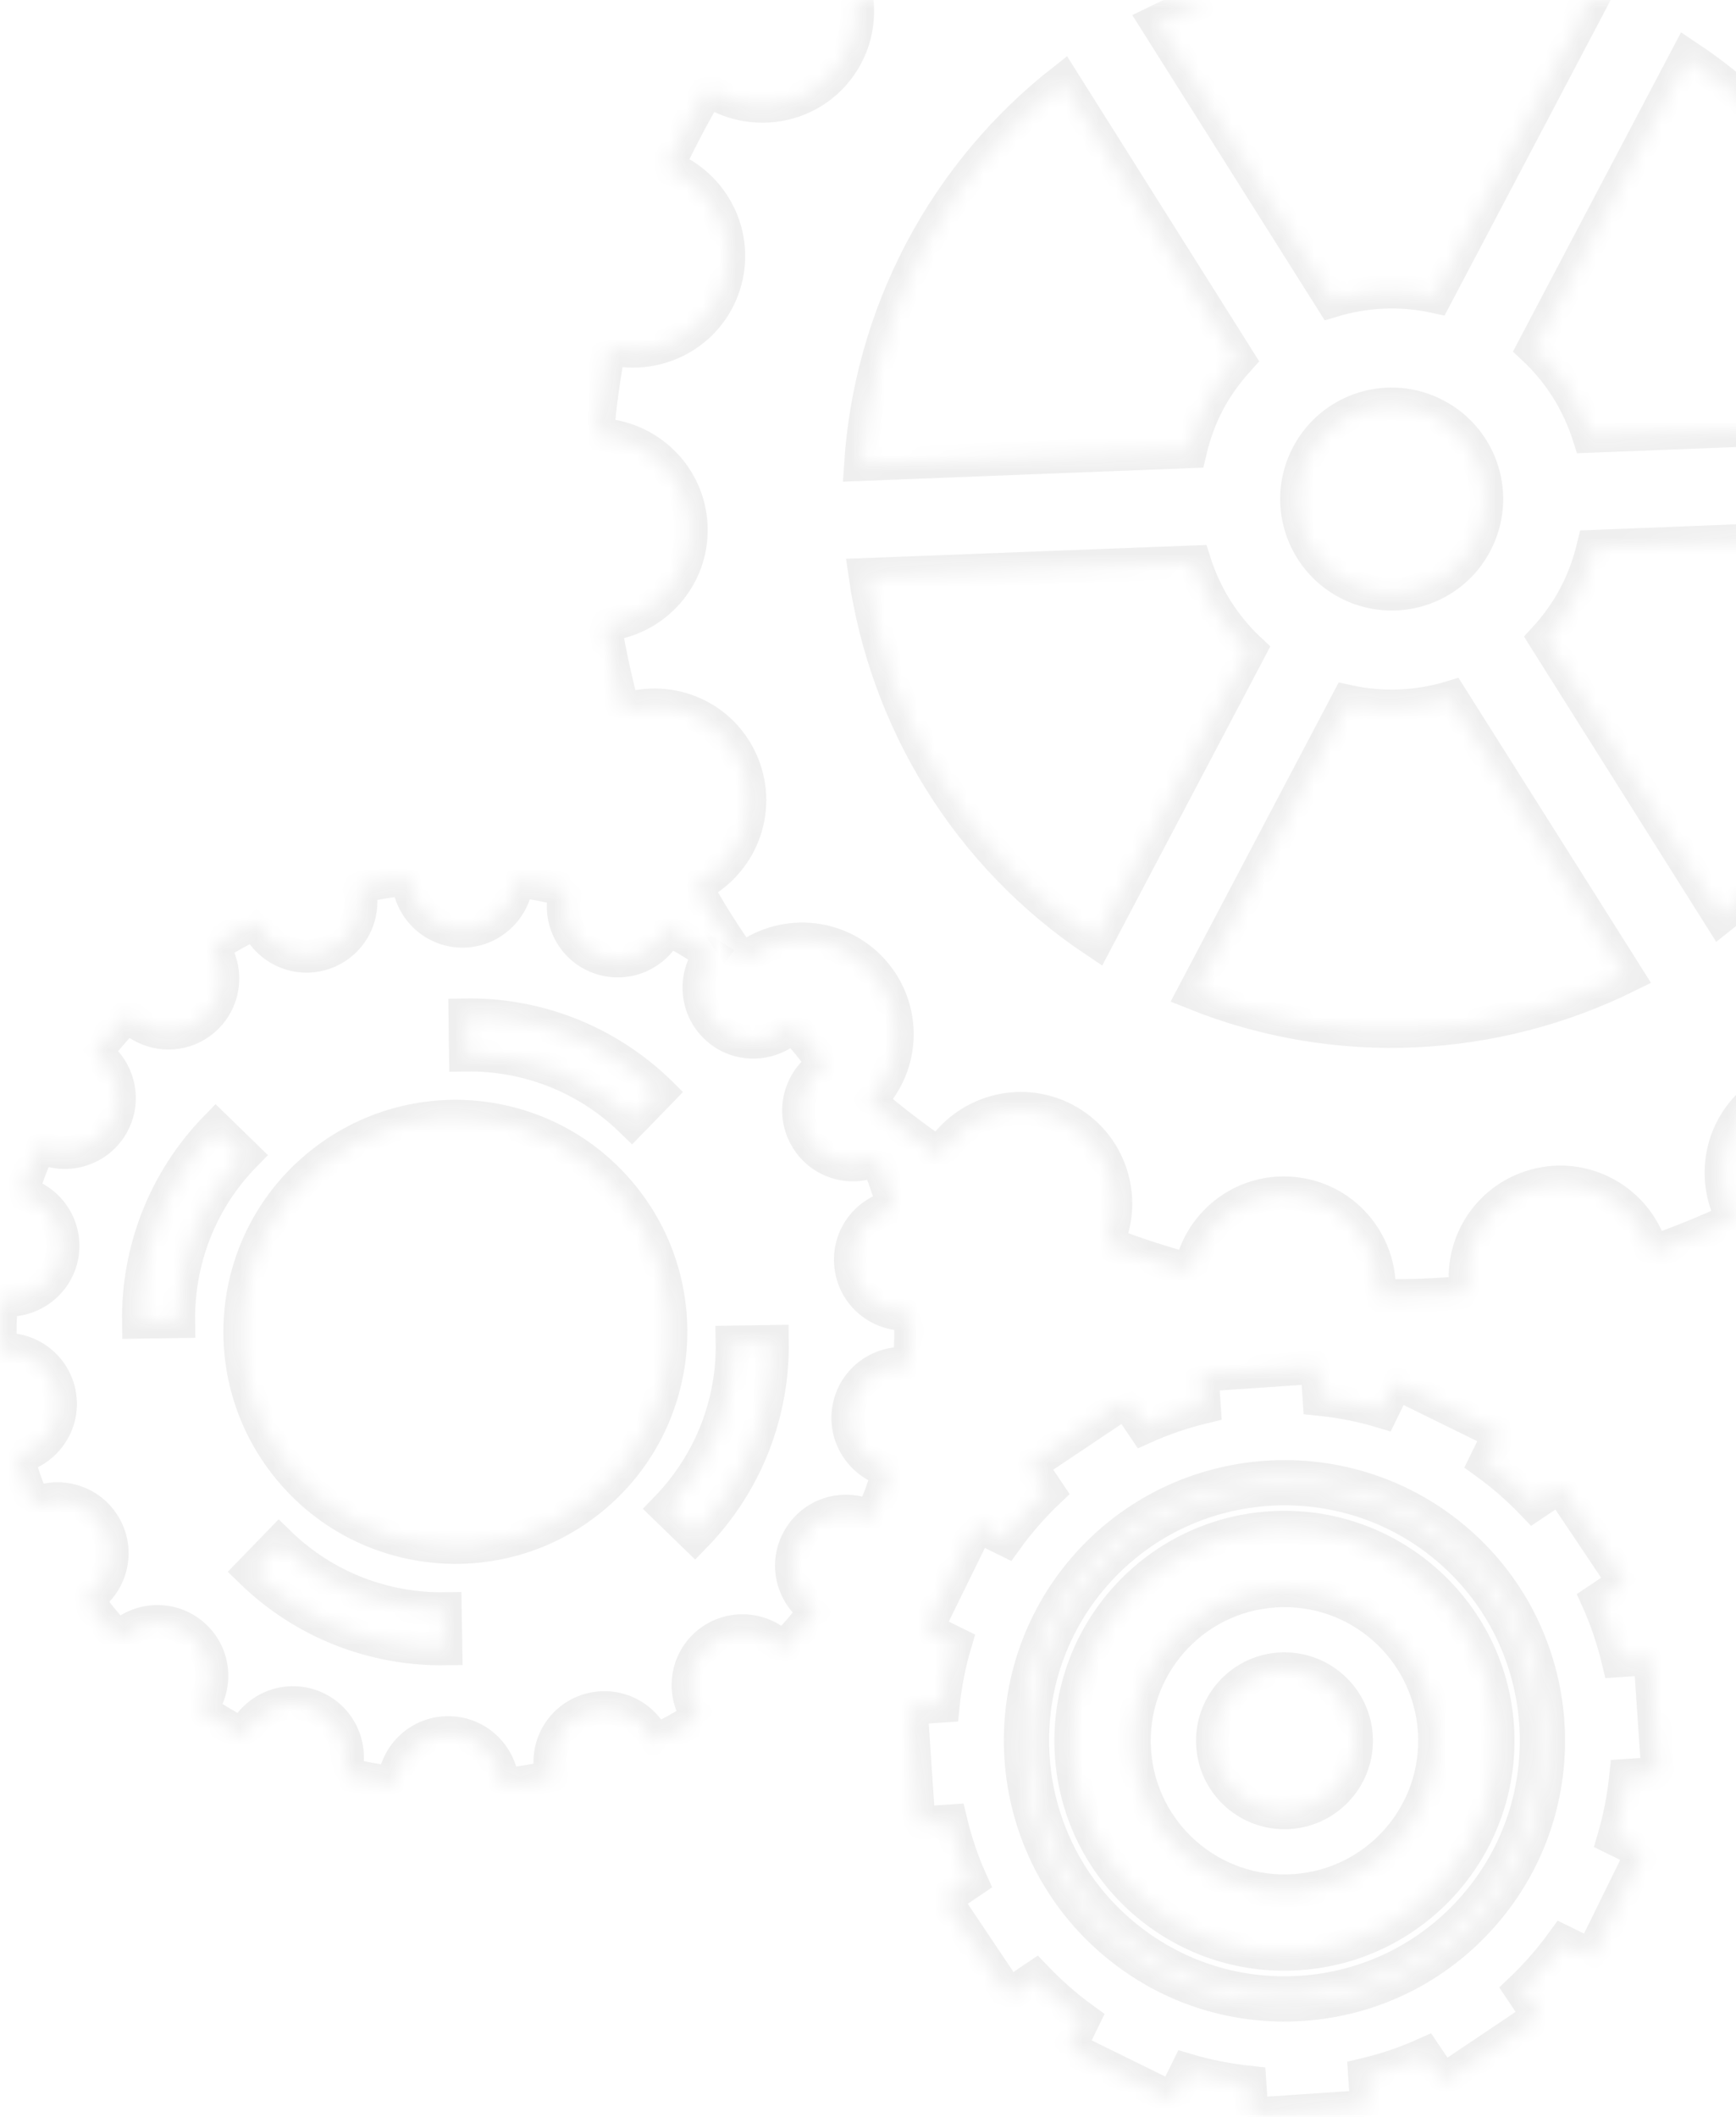 <svg width="105" height="128" viewBox="0 0 105 128" fill="none" xmlns="http://www.w3.org/2000/svg">
<g opacity="0.07">
<mask id="path-1-inside-1_1300_12414" fill="white">
<path d="M124.549 43.123C125.494 40.188 128.548 38.547 131.49 39.316C131.832 37.571 132.067 35.81 132.21 34.058C129.177 34.005 126.668 31.608 126.542 28.535C126.418 25.445 128.738 22.883 131.77 22.572C131.478 20.837 131.099 19.114 130.622 17.406C127.757 18.392 124.592 16.983 123.417 14.14C122.272 11.29 123.54 8.087 126.296 6.761C125.434 5.225 124.484 3.748 123.466 2.293C121.11 4.188 117.641 3.96 115.577 1.684C113.5 -0.591 113.618 -4.055 115.748 -6.242C114.407 -7.367 113.019 -8.451 111.542 -9.466C109.972 -6.872 106.663 -5.897 103.931 -7.337C101.218 -8.766 100.136 -12.054 101.381 -14.823C99.715 -15.459 98.023 -15.992 96.341 -16.467C95.755 -13.463 92.958 -11.414 89.911 -11.832C86.859 -12.253 84.73 -14.976 84.946 -17.997C83.168 -18.014 81.411 -17.962 79.67 -17.795C80.122 -14.781 78.202 -11.923 75.186 -11.269C72.192 -10.621 69.251 -12.423 68.42 -15.358C66.759 -14.779 65.113 -14.115 63.535 -13.37C64.985 -10.703 64.17 -7.34 61.561 -5.693C58.962 -4.055 55.565 -4.765 53.791 -7.248C52.434 -6.131 51.122 -4.933 49.867 -3.674C52.166 -1.686 52.554 1.764 50.66 4.208C48.778 6.628 45.348 7.105 42.834 5.42C42.395 6.152 41.963 6.931 41.544 7.728C41.137 8.505 40.734 9.297 40.371 10.092C43.195 11.198 44.737 14.31 43.797 17.236C42.862 20.164 39.798 21.8 36.842 21.048C36.516 22.798 36.273 24.545 36.13 26.279C39.172 26.357 41.678 28.753 41.799 31.822C41.919 34.9 39.609 37.483 36.59 37.78C36.875 39.522 37.256 41.245 37.711 42.946C40.604 41.969 43.756 43.362 44.917 46.209C46.08 49.057 44.804 52.269 42.065 53.593C42.916 55.121 43.859 56.614 44.883 58.066C47.264 56.17 50.703 56.394 52.769 58.674C54.835 60.961 54.74 64.411 52.6 66.576C53.926 67.726 55.336 68.796 56.804 69.81C58.373 67.233 61.7 66.264 64.41 67.69C67.141 69.132 68.21 72.418 66.968 75.165C68.637 75.805 70.309 76.354 72.008 76.802C72.598 73.819 75.377 71.779 78.433 72.193C81.484 72.603 83.632 75.33 83.403 78.351C85.172 78.374 86.938 78.309 88.691 78.147C88.218 75.144 90.149 72.273 93.141 71.62C96.157 70.961 99.104 72.783 99.918 75.711C101.593 75.131 103.228 74.466 104.829 73.717C103.356 71.061 104.177 67.694 106.783 66.049C109.385 64.416 112.788 65.114 114.548 67.586C115.904 66.491 117.22 65.307 118.47 64.033C116.173 62.036 115.8 58.581 117.684 56.157C119.567 53.722 122.99 53.227 125.507 54.928C125.955 54.184 126.397 53.416 126.804 52.636C127.223 51.841 127.609 51.038 127.966 50.264C125.15 49.144 123.613 46.046 124.549 43.123ZM116.025 25.601L96.104 26.379C95.468 24.369 94.336 22.53 92.749 21.053L102.045 3.403C109.856 8.607 114.754 16.788 116.025 25.601ZM79.092 27.505C80.572 24.689 84.051 23.625 86.846 25.1C89.657 26.575 90.736 30.042 89.253 32.856C87.779 35.665 84.306 36.732 81.497 35.256C78.7 33.779 77.611 30.31 79.092 27.505ZM96.134 0.294L86.841 17.944C84.74 17.478 82.58 17.582 80.565 18.195L69.925 1.32C77.917 -2.612 87.432 -3.198 96.134 0.294ZM55.691 15.182C57.875 11.04 60.833 7.584 64.286 4.873L74.912 21.744C74.214 22.517 73.584 23.37 73.073 24.336C72.571 25.293 72.219 26.302 71.983 27.306L52.055 28.084C52.342 23.708 53.521 19.317 55.691 15.182ZM52.32 34.749L72.249 33.983C72.884 35.983 74.013 37.82 75.593 39.295L66.298 56.938C58.493 51.741 53.59 43.565 52.32 34.749ZM72.206 60.054L81.499 42.409C83.609 42.876 85.775 42.776 87.774 42.163L98.419 59.028C90.43 62.968 80.911 63.557 72.206 60.054ZM112.644 45.178C110.467 49.313 107.51 52.769 104.057 55.481L93.43 38.606C94.133 37.84 94.758 36.98 95.262 36.021C95.774 35.057 96.121 34.062 96.367 33.047L116.285 32.264C116.003 36.647 114.824 41.04 112.644 45.178Z"/>
<path d="M147.532 58.188C145.416 56.137 142.645 55.168 139.907 55.269C137.318 55.364 134.76 56.418 132.813 58.416C130.878 60.42 129.838 63.049 129.887 65.818C129.923 68.606 131.046 71.2 133.042 73.135C135.037 75.064 137.667 76.106 140.452 76.067C143.243 76.015 145.836 74.895 147.759 72.909C151.749 68.784 151.646 62.18 147.532 58.188ZM130.957 65.811C130.916 63.319 131.849 60.961 133.583 59.164C137.175 55.473 143.096 55.379 146.782 58.957C150.475 62.541 150.566 68.463 146.988 72.164C145.264 73.941 142.937 74.948 140.433 74.996C137.937 75.028 135.576 74.094 133.787 72.366C131.998 70.63 130.993 68.303 130.957 65.811Z"/>
<path d="M140.165 58.032C135.967 58.095 132.596 61.567 132.653 65.776C132.712 69.981 136.189 73.356 140.406 73.296C144.609 73.222 147.978 69.743 147.919 65.543C147.844 61.329 144.366 57.959 140.165 58.032ZM140.036 59.11C140.084 59.107 140.133 59.108 140.182 59.105C143.793 59.044 146.781 61.94 146.845 65.564C146.896 69.171 144 72.161 140.387 72.224C136.764 72.277 133.776 69.376 133.723 65.764C133.676 62.195 136.495 59.24 140.036 59.11Z"/>
<path d="M157.032 61.25C156.585 59.558 155.894 57.954 154.976 56.486L154.643 55.952L154.17 56.365C152.805 57.553 150.72 57.5 149.425 56.244C148.128 54.978 148.008 52.893 149.152 51.496L149.551 51.008L149.007 50.692C147.501 49.819 145.879 49.176 144.181 48.787L143.569 48.648L143.527 49.273C143.405 51.079 141.891 52.514 140.081 52.537C138.246 52.562 136.726 51.205 136.543 49.376L136.482 48.751L135.874 48.909C134.168 49.359 132.564 50.054 131.109 50.971L130.579 51.306L130.99 51.778C132.183 53.143 132.126 55.226 130.863 56.523C129.609 57.825 127.53 57.942 126.123 56.793L125.637 56.399L125.32 56.939C124.443 58.44 123.801 60.062 123.412 61.758L123.274 62.368L123.899 62.412C125.705 62.538 127.138 64.051 127.16 65.862C127.193 67.67 125.807 69.224 124.002 69.409L123.381 69.471L123.537 70.074C123.972 71.755 124.669 73.357 125.605 74.84L125.941 75.369L126.413 74.956C127.771 73.768 129.853 73.823 131.154 75.084C132.45 76.339 132.567 78.424 131.424 79.828L131.031 80.314L131.57 80.628C133.059 81.499 134.679 82.141 136.386 82.536L136.997 82.68L137.043 82.054C137.174 80.214 138.656 78.808 140.486 78.784H140.487C142.299 78.754 143.857 80.142 144.031 81.944L144.093 82.571L144.703 82.41C146.404 81.962 148.006 81.272 149.467 80.358L149.998 80.025L149.587 79.552C148.38 78.161 148.433 76.115 149.708 74.793C150.97 73.495 153.052 73.376 154.447 74.523L154.931 74.923L155.25 74.382C156.12 72.905 156.766 71.285 157.167 69.566L157.311 68.952L156.683 68.908C154.847 68.781 153.442 67.298 153.416 65.457C153.384 63.65 154.767 62.099 156.571 61.923L157.198 61.86L157.032 61.25ZM155.807 60.983C153.781 61.489 152.299 63.338 152.338 65.474C152.369 67.647 153.881 69.428 155.946 69.87C155.617 71.087 155.159 72.242 154.573 73.325C153.801 72.86 152.927 72.637 152.055 72.669C150.909 72.711 149.78 73.175 148.933 74.046C147.424 75.61 147.235 77.943 148.38 79.717C147.311 80.334 146.168 80.824 144.967 81.186C144.459 79.162 142.606 77.676 140.464 77.711C140.43 77.71 140.394 77.713 140.358 77.713C138.24 77.791 136.514 79.29 136.076 81.323C134.865 80.996 133.71 80.54 132.62 79.954C133.686 78.16 133.425 75.796 131.896 74.314C130.972 73.419 129.744 72.989 128.532 73.033C127.729 73.065 126.936 73.31 126.238 73.76C125.608 72.676 125.111 71.536 124.758 70.347C126.784 69.835 128.268 67.98 128.228 65.845C128.201 63.711 126.664 61.901 124.625 61.453C124.945 60.249 125.401 59.092 125.991 57.997C126.767 58.459 127.644 58.684 128.513 58.651C129.66 58.609 130.787 58.143 131.628 57.27C133.118 55.74 133.313 53.37 132.185 51.609C133.251 50.992 134.393 50.501 135.599 50.137C136.101 52.183 137.921 53.643 140.09 53.61C140.128 53.608 140.163 53.608 140.198 53.608C142.292 53.528 144.045 52.007 144.484 50.002C145.69 50.325 146.847 50.78 147.946 51.368C146.88 53.157 147.142 55.521 148.675 57.015C149.594 57.906 150.82 58.332 152.032 58.288C152.837 58.257 153.63 58.013 154.331 57.564C154.953 58.64 155.445 59.783 155.807 60.983Z"/>
<path d="M77.078 96.203C72.073 96.537 68.287 100.874 68.62 105.874C68.962 110.889 73.294 114.668 78.299 114.327C83.305 113.992 87.092 109.664 86.76 104.653C86.419 99.652 82.085 95.866 77.078 96.203ZM82.031 104.973C82.189 107.369 80.378 109.441 77.982 109.602C75.587 109.765 73.512 107.955 73.351 105.556C73.19 103.163 75.003 101.087 77.396 100.927C79.794 100.768 81.867 102.581 82.031 104.973Z"/>
<path d="M97.873 100.42C97.565 99.148 97.157 97.922 96.631 96.755L98.232 95.68L94.354 89.897L92.748 90.971C91.857 90.036 90.882 89.182 89.836 88.429L90.686 86.693L84.437 83.622L83.588 85.36C82.361 84.991 81.093 84.743 79.791 84.611L79.66 82.68L72.708 83.15L72.838 85.078C71.568 85.382 70.343 85.799 69.18 86.324L68.104 84.722L62.319 88.598L63.395 90.205C62.462 91.095 61.607 92.072 60.853 93.122L59.113 92.265L56.047 98.515L57.78 99.369C57.415 100.595 57.166 101.864 57.037 103.161L55.106 103.289L55.575 110.245L57.504 110.116C57.808 111.386 58.224 112.612 58.748 113.771L57.146 114.852L61.026 120.637L62.633 119.555C63.527 120.488 64.495 121.345 65.541 122.101L64.691 123.84L70.941 126.911L71.794 125.176C73.019 125.541 74.286 125.783 75.59 125.924L75.717 127.85L82.667 127.383L82.54 125.451C83.814 125.149 85.036 124.734 86.197 124.21L87.277 125.813L93.06 121.932L91.982 120.325C92.92 119.435 93.769 118.459 94.528 117.412L96.265 118.264L99.335 112.012L97.604 111.163C97.965 109.936 98.207 108.67 98.341 107.368L100.277 107.237L99.808 100.287L97.873 100.42ZM89.714 115.78C86.909 118.99 83.012 120.924 78.756 121.209C74.501 121.492 70.385 120.098 67.173 117.289C60.54 111.491 59.86 101.374 65.654 94.746C71.449 88.119 81.568 87.435 88.207 93.234C94.838 99.027 95.519 109.149 89.714 115.78ZM66.21 95.233C60.677 101.56 61.329 111.2 67.659 116.74C70.722 119.416 74.649 120.746 78.709 120.475C78.709 120.475 78.711 120.474 78.716 120.476C82.777 120.196 86.485 118.364 89.163 115.295C91.927 112.129 93.152 108.129 92.891 104.233C92.628 100.341 90.883 96.55 87.726 93.784C81.392 88.251 71.74 88.907 66.21 95.233ZM90.573 104.393C91.046 111.516 85.667 117.666 78.551 118.139C71.443 118.626 65.285 113.254 64.802 106.133C64.329 99.023 69.707 92.864 76.818 92.39C83.932 91.912 90.089 97.291 90.573 104.393Z"/>
<path d="M43.42 62.218C42.085 61.066 41.913 59.081 42.967 57.708C42.134 57.149 41.265 56.62 40.371 56.158C39.658 57.735 37.841 58.512 36.194 57.888C34.55 57.268 33.71 55.47 34.226 53.816C33.255 53.571 32.259 53.384 31.266 53.254C31.124 54.972 29.676 56.327 27.926 56.304C26.163 56.275 24.77 54.878 24.691 53.138C23.69 53.243 22.691 53.41 21.702 53.614C22.173 55.293 21.276 57.059 19.612 57.636C17.948 58.207 16.164 57.376 15.495 55.773C14.593 56.215 13.708 56.701 12.853 57.245C13.854 58.654 13.619 60.612 12.258 61.728C10.893 62.837 8.924 62.667 7.751 61.387C7.045 62.125 6.38 62.888 5.769 63.674C7.202 64.655 7.648 66.58 6.746 68.091C5.838 69.595 3.934 70.113 2.392 69.311C1.977 70.239 1.62 71.185 1.306 72.141C2.996 72.57 4.068 74.229 3.745 75.956C3.401 77.678 1.792 78.815 0.073 78.588C0.002 79.602 -0.019 80.606 0.017 81.617C1.749 81.448 3.328 82.634 3.607 84.367C3.892 86.104 2.752 87.734 1.052 88.112C1.329 89.073 1.666 90.026 2.045 90.961C3.613 90.212 5.505 90.789 6.362 92.327C7.217 93.866 6.709 95.774 5.248 96.706C5.538 97.109 5.844 97.512 6.165 97.905C6.488 98.302 6.819 98.684 7.155 99.055C8.368 97.818 10.341 97.711 11.672 98.858C13.008 100.017 13.18 101.985 12.113 103.358C12.96 103.931 13.825 104.453 14.716 104.915C15.429 103.332 17.257 102.555 18.895 103.183C20.535 103.812 21.375 105.6 20.859 107.262C21.844 107.509 22.836 107.683 23.83 107.821C23.963 106.098 25.411 104.748 27.164 104.781C28.92 104.802 30.321 106.203 30.406 107.933C31.401 107.827 32.401 107.663 33.389 107.454C32.922 105.781 33.818 104.017 35.478 103.449C37.145 102.873 38.934 103.704 39.597 105.3C40.5 104.862 41.386 104.378 42.239 103.828C41.24 102.422 41.473 100.454 42.833 99.352C44.198 98.246 46.166 98.411 47.344 99.685C48.052 98.952 48.711 98.187 49.325 97.402C47.895 96.423 47.438 94.502 48.344 92.996C49.248 91.474 51.157 90.96 52.701 91.764C53.122 90.84 53.473 89.889 53.768 88.93C52.103 88.507 51.012 86.846 51.349 85.116C51.678 83.4 53.302 82.253 55.014 82.478C55.091 81.471 55.107 80.471 55.076 79.455C53.34 79.627 51.76 78.435 51.487 76.705C51.2 74.954 52.333 73.333 54.037 72.964C53.759 71.996 53.426 71.043 53.042 70.102C51.469 70.859 49.581 70.289 48.726 68.748C47.868 67.208 48.38 65.299 49.844 64.362C49.544 63.957 49.243 63.558 48.93 63.167C48.605 62.769 48.272 62.384 47.938 62.006C46.722 63.253 44.743 63.366 43.42 62.218ZM13.056 68.183L14.788 69.869C12.065 72.663 10.75 76.3 10.801 79.912L8.383 79.948C8.321 75.716 9.876 71.455 13.056 68.183ZM26.963 99.699C22.726 99.762 18.469 98.212 15.191 95.027L16.874 93.291C19.673 96.015 23.305 97.34 26.923 97.286L26.963 99.699ZM42.026 92.894L40.297 91.215C43.021 88.407 44.351 84.779 44.288 81.161L46.709 81.124C46.766 85.356 45.211 89.618 42.026 92.894ZM37.657 72.32C42.19 77.902 41.342 86.114 35.756 90.656C30.176 95.188 21.962 94.334 17.431 88.751C12.9 83.178 13.727 74.972 19.325 70.431C24.912 65.894 33.115 66.727 37.657 72.32ZM39.898 66.046C39.898 66.046 39.898 66.046 39.901 66.049L38.212 67.787C35.415 65.059 31.781 63.734 28.16 63.795L28.128 61.377C32.365 61.309 36.622 62.867 39.898 66.046Z"/>
</mask>
<path d="M124.549 43.123C125.494 40.188 128.548 38.547 131.49 39.316C131.832 37.571 132.067 35.81 132.21 34.058C129.177 34.005 126.668 31.608 126.542 28.535C126.418 25.445 128.738 22.883 131.77 22.572C131.478 20.837 131.099 19.114 130.622 17.406C127.757 18.392 124.592 16.983 123.417 14.14C122.272 11.29 123.54 8.087 126.296 6.761C125.434 5.225 124.484 3.748 123.466 2.293C121.11 4.188 117.641 3.96 115.577 1.684C113.5 -0.591 113.618 -4.055 115.748 -6.242C114.407 -7.367 113.019 -8.451 111.542 -9.466C109.972 -6.872 106.663 -5.897 103.931 -7.337C101.218 -8.766 100.136 -12.054 101.381 -14.823C99.715 -15.459 98.023 -15.992 96.341 -16.467C95.755 -13.463 92.958 -11.414 89.911 -11.832C86.859 -12.253 84.73 -14.976 84.946 -17.997C83.168 -18.014 81.411 -17.962 79.67 -17.795C80.122 -14.781 78.202 -11.923 75.186 -11.269C72.192 -10.621 69.251 -12.423 68.42 -15.358C66.759 -14.779 65.113 -14.115 63.535 -13.37C64.985 -10.703 64.17 -7.34 61.561 -5.693C58.962 -4.055 55.565 -4.765 53.791 -7.248C52.434 -6.131 51.122 -4.933 49.867 -3.674C52.166 -1.686 52.554 1.764 50.66 4.208C48.778 6.628 45.348 7.105 42.834 5.42C42.395 6.152 41.963 6.931 41.544 7.728C41.137 8.505 40.734 9.297 40.371 10.092C43.195 11.198 44.737 14.31 43.797 17.236C42.862 20.164 39.798 21.8 36.842 21.048C36.516 22.798 36.273 24.545 36.13 26.279C39.172 26.357 41.678 28.753 41.799 31.822C41.919 34.9 39.609 37.483 36.59 37.78C36.875 39.522 37.256 41.245 37.711 42.946C40.604 41.969 43.756 43.362 44.917 46.209C46.08 49.057 44.804 52.269 42.065 53.593C42.916 55.121 43.859 56.614 44.883 58.066C47.264 56.17 50.703 56.394 52.769 58.674C54.835 60.961 54.74 64.411 52.6 66.576C53.926 67.726 55.336 68.796 56.804 69.81C58.373 67.233 61.7 66.264 64.41 67.69C67.141 69.132 68.21 72.418 66.968 75.165C68.637 75.805 70.309 76.354 72.008 76.802C72.598 73.819 75.377 71.779 78.433 72.193C81.484 72.603 83.632 75.33 83.403 78.351C85.172 78.374 86.938 78.309 88.691 78.147C88.218 75.144 90.149 72.273 93.141 71.62C96.157 70.961 99.104 72.783 99.918 75.711C101.593 75.131 103.228 74.466 104.829 73.717C103.356 71.061 104.177 67.694 106.783 66.049C109.385 64.416 112.788 65.114 114.548 67.586C115.904 66.491 117.22 65.307 118.47 64.033C116.173 62.036 115.8 58.581 117.684 56.157C119.567 53.722 122.99 53.227 125.507 54.928C125.955 54.184 126.397 53.416 126.804 52.636C127.223 51.841 127.609 51.038 127.966 50.264C125.15 49.144 123.613 46.046 124.549 43.123ZM116.025 25.601L96.104 26.379C95.468 24.369 94.336 22.53 92.749 21.053L102.045 3.403C109.856 8.607 114.754 16.788 116.025 25.601ZM79.092 27.505C80.572 24.689 84.051 23.625 86.846 25.1C89.657 26.575 90.736 30.042 89.253 32.856C87.779 35.665 84.306 36.732 81.497 35.256C78.7 33.779 77.611 30.31 79.092 27.505ZM96.134 0.294L86.841 17.944C84.74 17.478 82.58 17.582 80.565 18.195L69.925 1.32C77.917 -2.612 87.432 -3.198 96.134 0.294ZM55.691 15.182C57.875 11.04 60.833 7.584 64.286 4.873L74.912 21.744C74.214 22.517 73.584 23.37 73.073 24.336C72.571 25.293 72.219 26.302 71.983 27.306L52.055 28.084C52.342 23.708 53.521 19.317 55.691 15.182ZM52.32 34.749L72.249 33.983C72.884 35.983 74.013 37.82 75.593 39.295L66.298 56.938C58.493 51.741 53.59 43.565 52.32 34.749ZM72.206 60.054L81.499 42.409C83.609 42.876 85.775 42.776 87.774 42.163L98.419 59.028C90.43 62.968 80.911 63.557 72.206 60.054ZM112.644 45.178C110.467 49.313 107.51 52.769 104.057 55.481L93.43 38.606C94.133 37.84 94.758 36.98 95.262 36.021C95.774 35.057 96.121 34.062 96.367 33.047L116.285 32.264C116.003 36.647 114.824 41.04 112.644 45.178Z" stroke="#0A0A0A" stroke-width="2" mask="url(#path-1-inside-1_1300_12414)"/>
<path d="M147.532 58.188C145.416 56.137 142.645 55.168 139.907 55.269C137.318 55.364 134.76 56.418 132.813 58.416C130.878 60.42 129.838 63.049 129.887 65.818C129.923 68.606 131.046 71.2 133.042 73.135C135.037 75.064 137.667 76.106 140.452 76.067C143.243 76.015 145.836 74.895 147.759 72.909C151.749 68.784 151.646 62.18 147.532 58.188ZM130.957 65.811C130.916 63.319 131.849 60.961 133.583 59.164C137.175 55.473 143.096 55.379 146.782 58.957C150.475 62.541 150.566 68.463 146.988 72.164C145.264 73.941 142.937 74.948 140.433 74.996C137.937 75.028 135.576 74.094 133.787 72.366C131.998 70.63 130.993 68.303 130.957 65.811Z" stroke="#0A0A0A" stroke-width="2" mask="url(#path-1-inside-1_1300_12414)"/>
<path d="M140.165 58.032C135.967 58.095 132.596 61.567 132.653 65.776C132.712 69.981 136.189 73.356 140.406 73.296C144.609 73.222 147.978 69.743 147.919 65.543C147.844 61.329 144.366 57.959 140.165 58.032ZM140.036 59.11C140.084 59.107 140.133 59.108 140.182 59.105C143.793 59.044 146.781 61.94 146.845 65.564C146.896 69.171 144 72.161 140.387 72.224C136.764 72.277 133.776 69.376 133.723 65.764C133.676 62.195 136.495 59.24 140.036 59.11Z" stroke="#0A0A0A" stroke-width="2" mask="url(#path-1-inside-1_1300_12414)"/>
<path d="M157.032 61.25C156.585 59.558 155.894 57.954 154.976 56.486L154.643 55.952L154.17 56.365C152.805 57.553 150.72 57.5 149.425 56.244C148.128 54.978 148.008 52.893 149.152 51.496L149.551 51.008L149.007 50.692C147.501 49.819 145.879 49.176 144.181 48.787L143.569 48.648L143.527 49.273C143.405 51.079 141.891 52.514 140.081 52.537C138.246 52.562 136.726 51.205 136.543 49.376L136.482 48.751L135.874 48.909C134.168 49.359 132.564 50.054 131.109 50.971L130.579 51.306L130.99 51.778C132.183 53.143 132.126 55.226 130.863 56.523C129.609 57.825 127.53 57.942 126.123 56.793L125.637 56.399L125.32 56.939C124.443 58.44 123.801 60.062 123.412 61.758L123.274 62.368L123.899 62.412C125.705 62.538 127.138 64.051 127.16 65.862C127.193 67.67 125.807 69.224 124.002 69.409L123.381 69.471L123.537 70.074C123.972 71.755 124.669 73.357 125.605 74.84L125.941 75.369L126.413 74.956C127.771 73.768 129.853 73.823 131.154 75.084C132.45 76.339 132.567 78.424 131.424 79.828L131.031 80.314L131.57 80.628C133.059 81.499 134.679 82.141 136.386 82.536L136.997 82.68L137.043 82.054C137.174 80.214 138.656 78.808 140.486 78.784H140.487C142.299 78.754 143.857 80.142 144.031 81.944L144.093 82.571L144.703 82.41C146.404 81.962 148.006 81.272 149.467 80.358L149.998 80.025L149.587 79.552C148.38 78.161 148.433 76.115 149.708 74.793C150.97 73.495 153.052 73.376 154.447 74.523L154.931 74.923L155.25 74.382C156.12 72.905 156.766 71.285 157.167 69.566L157.311 68.952L156.683 68.908C154.847 68.781 153.442 67.298 153.416 65.457C153.384 63.65 154.767 62.099 156.571 61.923L157.198 61.86L157.032 61.25ZM155.807 60.983C153.781 61.489 152.299 63.338 152.338 65.474C152.369 67.647 153.881 69.428 155.946 69.87C155.617 71.087 155.159 72.242 154.573 73.325C153.801 72.86 152.927 72.637 152.055 72.669C150.909 72.711 149.78 73.175 148.933 74.046C147.424 75.61 147.235 77.943 148.38 79.717C147.311 80.334 146.168 80.824 144.967 81.186C144.459 79.162 142.606 77.676 140.464 77.711C140.43 77.71 140.394 77.713 140.358 77.713C138.24 77.791 136.514 79.29 136.076 81.323C134.865 80.996 133.71 80.54 132.62 79.954C133.686 78.16 133.425 75.796 131.896 74.314C130.972 73.419 129.744 72.989 128.532 73.033C127.729 73.065 126.936 73.31 126.238 73.76C125.608 72.676 125.111 71.536 124.758 70.347C126.784 69.835 128.268 67.98 128.228 65.845C128.201 63.711 126.664 61.901 124.625 61.453C124.945 60.249 125.401 59.092 125.991 57.997C126.767 58.459 127.644 58.684 128.513 58.651C129.66 58.609 130.787 58.143 131.628 57.27C133.118 55.74 133.313 53.37 132.185 51.609C133.251 50.992 134.393 50.501 135.599 50.137C136.101 52.183 137.921 53.643 140.09 53.61C140.128 53.608 140.163 53.608 140.198 53.608C142.292 53.528 144.045 52.007 144.484 50.002C145.69 50.325 146.847 50.78 147.946 51.368C146.88 53.157 147.142 55.521 148.675 57.015C149.594 57.906 150.82 58.332 152.032 58.288C152.837 58.257 153.63 58.013 154.331 57.564C154.953 58.64 155.445 59.783 155.807 60.983Z" stroke="#0A0A0A" stroke-width="2" mask="url(#path-1-inside-1_1300_12414)"/>
<path d="M77.078 96.203C72.073 96.537 68.287 100.874 68.62 105.874C68.962 110.889 73.294 114.668 78.299 114.327C83.305 113.992 87.092 109.664 86.76 104.653C86.419 99.652 82.085 95.866 77.078 96.203ZM82.031 104.973C82.189 107.369 80.378 109.441 77.982 109.602C75.587 109.765 73.512 107.955 73.351 105.556C73.19 103.163 75.003 101.087 77.396 100.927C79.794 100.768 81.867 102.581 82.031 104.973Z" stroke="#0A0A0A" stroke-width="2" mask="url(#path-1-inside-1_1300_12414)"/>
<path d="M97.873 100.42C97.565 99.148 97.157 97.922 96.631 96.755L98.232 95.68L94.354 89.897L92.748 90.971C91.857 90.036 90.882 89.182 89.836 88.429L90.686 86.693L84.437 83.622L83.588 85.36C82.361 84.991 81.093 84.743 79.791 84.611L79.66 82.68L72.708 83.15L72.838 85.078C71.568 85.382 70.343 85.799 69.18 86.324L68.104 84.722L62.319 88.598L63.395 90.205C62.462 91.095 61.607 92.072 60.853 93.122L59.113 92.265L56.047 98.515L57.78 99.369C57.415 100.595 57.166 101.864 57.037 103.161L55.106 103.289L55.575 110.245L57.504 110.116C57.808 111.386 58.224 112.612 58.748 113.771L57.146 114.852L61.026 120.637L62.633 119.555C63.527 120.488 64.495 121.345 65.541 122.101L64.691 123.84L70.941 126.911L71.794 125.176C73.019 125.541 74.286 125.783 75.59 125.924L75.717 127.85L82.667 127.383L82.54 125.451C83.814 125.149 85.036 124.734 86.197 124.21L87.277 125.813L93.06 121.932L91.982 120.325C92.92 119.435 93.769 118.459 94.528 117.412L96.265 118.264L99.335 112.012L97.604 111.163C97.965 109.936 98.207 108.67 98.341 107.368L100.277 107.237L99.808 100.287L97.873 100.42ZM89.714 115.78C86.909 118.99 83.012 120.924 78.756 121.209C74.501 121.492 70.385 120.098 67.173 117.289C60.54 111.491 59.86 101.374 65.654 94.746C71.449 88.119 81.568 87.435 88.207 93.234C94.838 99.027 95.519 109.149 89.714 115.78ZM66.21 95.233C60.677 101.56 61.329 111.2 67.659 116.74C70.722 119.416 74.649 120.746 78.709 120.475C78.709 120.475 78.711 120.474 78.716 120.476C82.777 120.196 86.485 118.364 89.163 115.295C91.927 112.129 93.152 108.129 92.891 104.233C92.628 100.341 90.883 96.55 87.726 93.784C81.392 88.251 71.74 88.907 66.21 95.233ZM90.573 104.393C91.046 111.516 85.667 117.666 78.551 118.139C71.443 118.626 65.285 113.254 64.802 106.133C64.329 99.023 69.707 92.864 76.818 92.39C83.932 91.912 90.089 97.291 90.573 104.393Z" stroke="#0A0A0A" stroke-width="2" mask="url(#path-1-inside-1_1300_12414)"/>
<path d="M43.42 62.218C42.085 61.066 41.913 59.081 42.967 57.708C42.134 57.149 41.265 56.62 40.371 56.158C39.658 57.735 37.841 58.512 36.194 57.888C34.55 57.268 33.71 55.47 34.226 53.816C33.255 53.571 32.259 53.384 31.266 53.254C31.124 54.972 29.676 56.327 27.926 56.304C26.163 56.275 24.77 54.878 24.691 53.138C23.69 53.243 22.691 53.41 21.702 53.614C22.173 55.293 21.276 57.059 19.612 57.636C17.948 58.207 16.164 57.376 15.495 55.773C14.593 56.215 13.708 56.701 12.853 57.245C13.854 58.654 13.619 60.612 12.258 61.728C10.893 62.837 8.924 62.667 7.751 61.387C7.045 62.125 6.38 62.888 5.769 63.674C7.202 64.655 7.648 66.58 6.746 68.091C5.838 69.595 3.934 70.113 2.392 69.311C1.977 70.239 1.62 71.185 1.306 72.141C2.996 72.57 4.068 74.229 3.745 75.956C3.401 77.678 1.792 78.815 0.073 78.588C0.002 79.602 -0.019 80.606 0.017 81.617C1.749 81.448 3.328 82.634 3.607 84.367C3.892 86.104 2.752 87.734 1.052 88.112C1.329 89.073 1.666 90.026 2.045 90.961C3.613 90.212 5.505 90.789 6.362 92.327C7.217 93.866 6.709 95.774 5.248 96.706C5.538 97.109 5.844 97.512 6.165 97.905C6.488 98.302 6.819 98.684 7.155 99.055C8.368 97.818 10.341 97.711 11.672 98.858C13.008 100.017 13.18 101.985 12.113 103.358C12.96 103.931 13.825 104.453 14.716 104.915C15.429 103.332 17.257 102.555 18.895 103.183C20.535 103.812 21.375 105.6 20.859 107.262C21.844 107.509 22.836 107.683 23.83 107.821C23.963 106.098 25.411 104.748 27.164 104.781C28.92 104.802 30.321 106.203 30.406 107.933C31.401 107.827 32.401 107.663 33.389 107.454C32.922 105.781 33.818 104.017 35.478 103.449C37.145 102.873 38.934 103.704 39.597 105.3C40.5 104.862 41.386 104.378 42.239 103.828C41.24 102.422 41.473 100.454 42.833 99.352C44.198 98.246 46.166 98.411 47.344 99.685C48.052 98.952 48.711 98.187 49.325 97.402C47.895 96.423 47.438 94.502 48.344 92.996C49.248 91.474 51.157 90.96 52.701 91.764C53.122 90.84 53.473 89.889 53.768 88.93C52.103 88.507 51.012 86.846 51.349 85.116C51.678 83.4 53.302 82.253 55.014 82.478C55.091 81.471 55.107 80.471 55.076 79.455C53.34 79.627 51.76 78.435 51.487 76.705C51.2 74.954 52.333 73.333 54.037 72.964C53.759 71.996 53.426 71.043 53.042 70.102C51.469 70.859 49.581 70.289 48.726 68.748C47.868 67.208 48.38 65.299 49.844 64.362C49.544 63.957 49.243 63.558 48.93 63.167C48.605 62.769 48.272 62.384 47.938 62.006C46.722 63.253 44.743 63.366 43.42 62.218ZM13.056 68.183L14.788 69.869C12.065 72.663 10.75 76.3 10.801 79.912L8.383 79.948C8.321 75.716 9.876 71.455 13.056 68.183ZM26.963 99.699C22.726 99.762 18.469 98.212 15.191 95.027L16.874 93.291C19.673 96.015 23.305 97.34 26.923 97.286L26.963 99.699ZM42.026 92.894L40.297 91.215C43.021 88.407 44.351 84.779 44.288 81.161L46.709 81.124C46.766 85.356 45.211 89.618 42.026 92.894ZM37.657 72.32C42.19 77.902 41.342 86.114 35.756 90.656C30.176 95.188 21.962 94.334 17.431 88.751C12.9 83.178 13.727 74.972 19.325 70.431C24.912 65.894 33.115 66.727 37.657 72.32ZM39.898 66.046C39.898 66.046 39.898 66.046 39.901 66.049L38.212 67.787C35.415 65.059 31.781 63.734 28.16 63.795L28.128 61.377C32.365 61.309 36.622 62.867 39.898 66.046Z" stroke="#0A0A0A" stroke-width="2" mask="url(#path-1-inside-1_1300_12414)"/>
</g>
</svg>
